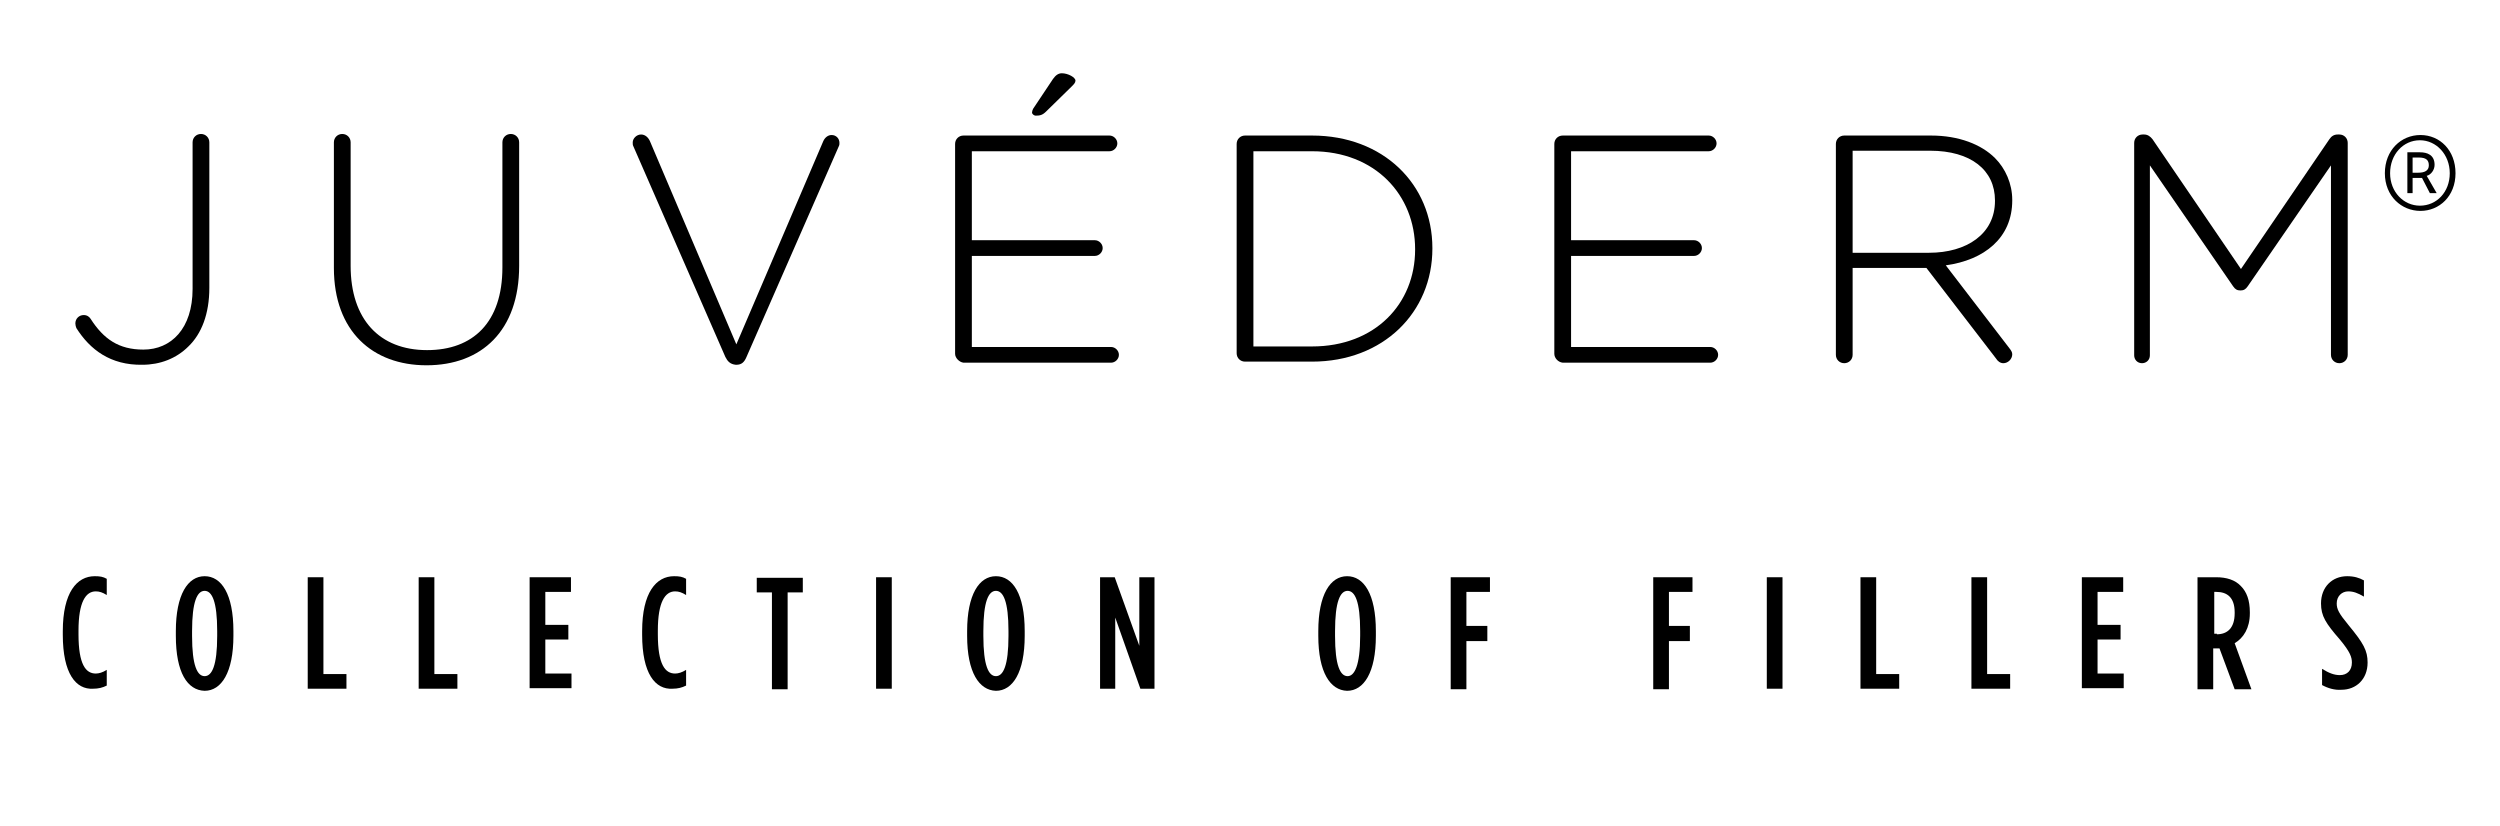 <svg xmlns="http://www.w3.org/2000/svg" xmlns:xlink="http://www.w3.org/1999/xlink" version="1.1" id="Layer_1" x="0px" y="0px" viewBox="0 0 477.7 157.8" style="enable-background:new 0 0 477.7 157.8;" xml:space="preserve"> <g> <g> <path d="M14.6,62.7c-0.1-0.2-0.2-0.6-0.2-0.9c0-0.9,0.7-1.6,1.6-1.6c0.7,0,1.1,0.4,1.3,0.7c2.5,3.9,5.4,5.9,10.1,5.9 c5.3,0,9.4-4,9.4-11.6V27.2c0-0.9,0.7-1.6,1.6-1.6c0.9,0,1.6,0.7,1.6,1.6v27.8c0,5-1.5,8.8-4,11.2c-2.3,2.3-5.4,3.5-8.8,3.5 C21.1,69.8,17.2,66.8,14.6,62.7z"></path> <path d="M63.8,51.2V27.2c0-0.9,0.7-1.6,1.6-1.6c0.9,0,1.6,0.7,1.6,1.6v23.6c0,10.2,5.5,16.1,14.6,16.1c8.8,0,14.4-5.3,14.4-15.8 V27.2c0-0.9,0.7-1.6,1.6-1.6c0.9,0,1.6,0.7,1.6,1.6v23.6c0,12.4-7.2,19-17.7,19C71.2,69.8,63.8,63.3,63.8,51.2z"></path> <path d="M138.6,68.2L121,27.9c-0.1-0.2-0.1-0.4-0.1-0.7c0-0.7,0.7-1.5,1.6-1.5c0.8,0,1.4,0.6,1.7,1.3l16.5,38.8l16.6-38.8 c0.3-0.7,0.9-1.2,1.6-1.2c0.9,0,1.5,0.7,1.5,1.5c0,0.2,0,0.4-0.1,0.6l-17.7,40.4c-0.4,0.9-0.9,1.4-1.9,1.4h-0.1 C139.5,69.6,139,69,138.6,68.2z"></path> <path d="M182.5,67.6V27.5c0-0.9,0.7-1.6,1.6-1.6h27.9c0.8,0,1.5,0.7,1.5,1.5c0,0.8-0.7,1.5-1.5,1.5h-26.3v17h23.5 c0.8,0,1.5,0.7,1.5,1.5c0,0.8-0.7,1.5-1.5,1.5h-23.5v17.4h26.6c0.8,0,1.5,0.7,1.5,1.5c0,0.8-0.7,1.5-1.5,1.5h-28.2 C183.3,69.2,182.5,68.4,182.5,67.6z M197.2,21.5c0-0.2,0.1-0.5,0.2-0.7l3.8-5.7c0.5-0.7,1-1.1,1.7-1.1c1.2,0,2.6,0.8,2.6,1.4 c0,0.4-0.3,0.7-0.7,1.1l-4.9,4.8c-0.7,0.7-1.2,0.8-2,0.8C197.6,22.1,197.2,21.8,197.2,21.5z"></path> <path d="M236.3,27.5c0-0.9,0.7-1.6,1.6-1.6h12.8c13.6,0,23,9.3,23,21.5v0.1c0,12.2-9.4,21.6-23,21.6h-12.8c-0.9,0-1.6-0.7-1.6-1.6 V27.5z M250.7,66.2c12.1,0,19.7-8.2,19.7-18.5v-0.1c0-10.3-7.6-18.7-19.7-18.7h-11.2v37.3H250.7z"></path> <path d="M297,67.6V27.5c0-0.9,0.7-1.6,1.6-1.6h27.9c0.8,0,1.5,0.7,1.5,1.5c0,0.8-0.7,1.5-1.5,1.5h-26.3v17h23.5 c0.8,0,1.5,0.7,1.5,1.5c0,0.8-0.7,1.5-1.5,1.5h-23.5v17.4h26.6c0.8,0,1.5,0.7,1.5,1.5c0,0.8-0.7,1.5-1.5,1.5h-28.2 C297.7,69.2,297,68.4,297,67.6z"></path> <path d="M350.8,27.5c0-0.9,0.7-1.6,1.6-1.6H369c5.3,0,9.6,1.7,12.2,4.3c2,2,3.3,4.9,3.3,8v0.1c0,7.2-5.4,11.4-12.7,12.4L384,66.6 c0.3,0.4,0.5,0.7,0.5,1.1c0,0.9-0.8,1.7-1.7,1.7c-0.6,0-1.1-0.4-1.4-0.9l-13.3-17.3H354v16.6c0,0.9-0.7,1.6-1.6,1.6 c-0.9,0-1.6-0.7-1.6-1.6V27.5z M368.6,48.3c7.2,0,12.6-3.6,12.6-9.9v-0.1c0-5.8-4.6-9.5-12.4-9.5H354v19.5H368.6z"></path> <path d="M407.8,27.3c0-0.9,0.7-1.6,1.6-1.6h0.3c0.7,0,1.2,0.4,1.6,0.9l16.9,24.8l16.9-24.8c0.4-0.6,0.9-0.9,1.6-0.9h0.3 c0.9,0,1.6,0.7,1.6,1.6v40.5c0,0.9-0.7,1.6-1.6,1.6c-0.9,0-1.6-0.7-1.6-1.6V31.6l-15.9,23.1c-0.4,0.6-0.8,0.8-1.4,0.8 c-0.6,0-1-0.2-1.4-0.8l-15.9-23.1v36.3c0,0.9-0.7,1.5-1.5,1.5c-0.9,0-1.5-0.7-1.5-1.5V27.3z"></path> <path d="M12,121.3v-0.7c0-7.4,2.7-10.5,6.1-10.5c1,0,1.6,0.1,2.3,0.5v3.1c-0.8-0.5-1.4-0.7-2.1-0.7c-1.9,0-3.3,2-3.3,7.5v0.7 c0,5.8,1.4,7.5,3.3,7.5c0.6,0,1.3-0.2,2.1-0.7v3c-0.8,0.4-1.6,0.6-2.6,0.6C14.5,131.8,12,128.7,12,121.3z"></path> <path d="M33.6,121.5v-0.9c0-7,2.3-10.5,5.5-10.5c3.2,0,5.5,3.4,5.5,10.5v0.9c0,7-2.3,10.5-5.5,10.5 C35.8,131.9,33.6,128.5,33.6,121.5z M41.5,121.5v-0.9c0-5.7-1-7.7-2.4-7.7c-1.4,0-2.4,2-2.4,7.7v0.9c0,5.7,1,7.7,2.4,7.7 C40.5,129.2,41.5,127.2,41.5,121.5z"></path> <path d="M58.8,110.3h3v18.5h4.4v2.8h-7.4V110.3z"></path> <path d="M80,110.3h3v18.5h4.4v2.8H80V110.3z"></path> <path d="M101.2,110.3h7.9v2.8h-4.9v6.3h4.4v2.8h-4.4v6.5h5v2.8h-8V110.3z"></path> <path d="M122.7,121.3v-0.7c0-7.4,2.7-10.5,6.1-10.5c1,0,1.6,0.1,2.3,0.5v3.1c-0.8-0.5-1.4-0.7-2.1-0.7c-1.9,0-3.3,2-3.3,7.5v0.7 c0,5.8,1.4,7.5,3.3,7.5c0.6,0,1.3-0.2,2.1-0.7v3c-0.8,0.4-1.6,0.6-2.6,0.6C125.2,131.8,122.7,128.7,122.7,121.3z"></path> <path d="M147.5,113.2h-2.9v-2.8h8.8v2.8h-2.9v18.5h-3V113.2z"></path> <path d="M167.4,110.3h3v21.3h-3V110.3z"></path> <path d="M184.8,121.5v-0.9c0-7,2.3-10.5,5.5-10.5c3.2,0,5.5,3.4,5.5,10.5v0.9c0,7-2.3,10.5-5.5,10.5 C187.1,131.9,184.8,128.5,184.8,121.5z M192.7,121.5v-0.9c0-5.7-1-7.7-2.4-7.7c-1.4,0-2.4,2-2.4,7.7v0.9c0,5.7,1,7.7,2.4,7.7 C191.7,129.2,192.7,127.2,192.7,121.5z"></path> <path d="M210.1,110.3h2.9l4.7,13.1v-13.1h2.9v21.3h-2.7l-4.8-13.6v13.6h-2.9V110.3z"></path> <path d="M251.9,121.5v-0.9c0-7,2.3-10.5,5.5-10.5c3.2,0,5.5,3.4,5.5,10.5v0.9c0,7-2.3,10.5-5.5,10.5 C254.2,131.9,251.9,128.5,251.9,121.5z M259.9,121.5v-0.9c0-5.7-1-7.7-2.4-7.7c-1.4,0-2.4,2-2.4,7.7v0.9c0,5.7,1,7.7,2.4,7.7 C258.8,129.2,259.9,127.2,259.9,121.5z"></path> <path d="M277.2,110.3h7.5v2.8h-4.5v6.5h4v2.9h-4v9.2h-3V110.3z"></path> <path d="M315.9,110.3h7.5v2.8h-4.5v6.5h4v2.9h-4v9.2h-3V110.3z"></path> <path d="M337.6,110.3h3v21.3h-3V110.3z"></path> <path d="M355.5,110.3h3v18.5h4.4v2.8h-7.4V110.3z"></path> <path d="M376.7,110.3h3v18.5h4.4v2.8h-7.4V110.3z"></path> <path d="M397.8,110.3h7.9v2.8h-4.9v6.3h4.4v2.8h-4.4v6.5h5v2.8h-8V110.3z"></path> <path d="M420,110.3h3.5c1.9,0,3.6,0.5,4.7,1.7c1.1,1.1,1.7,2.7,1.7,5v0.2c0,2.8-1.2,4.7-2.9,5.7l3.2,8.8h-3.2l-2.9-7.8 c-0.1,0-0.3,0-0.4,0h-0.8v7.8h-3V110.3z M423.6,121.2c2,0,3.4-1.2,3.4-4V117c0-2.9-1.5-3.9-3.5-3.9h-0.4v8H423.6z"></path> <path d="M443.7,130.9v-3.1c1.3,0.8,2.3,1.2,3.4,1.2c1.4,0,2.3-0.9,2.3-2.4c0-1-0.3-2-2.3-4.4c-2.7-3.1-3.6-4.5-3.6-6.9v0 c0-3.1,2.1-5.2,5-5.2c1.3,0,2.3,0.3,3.2,0.8v3.1c-1.2-0.7-2-1-3-1c-1.2,0-2.2,0.9-2.2,2.3c0,1.1,0.4,1.9,2.3,4.2 c2.8,3.4,3.6,4.8,3.6,7.1v0c0,3.2-2.2,5.2-5,5.2C446.1,131.9,444.8,131.5,443.7,130.9z"></path> </g> <g> <path d="M455.7,33.1c0-4.4,3.1-7.3,6.8-7.3s6.7,2.9,6.7,7.3c0,4.4-3.1,7.2-6.7,7.2S455.7,37.5,455.7,33.1z M468.1,33.1 c0-3.6-2.6-6.3-5.7-6.3c-3.2,0-5.7,2.7-5.7,6.3c0,3.6,2.6,6.2,5.7,6.2C465.6,39.3,468.1,36.7,468.1,33.1z M459.9,29.1h2.5 c1.4,0,2.8,0.5,2.8,2.4c0,1-0.7,1.9-1.5,2.1l1.9,3.3h-1.3l-1.5-2.9H461v2.9h-1V29.1z M462.1,33c1.2,0,2-0.4,2-1.4 c0-0.9-0.4-1.5-1.9-1.5H461V33H462.1z"></path> </g> </g> </svg>